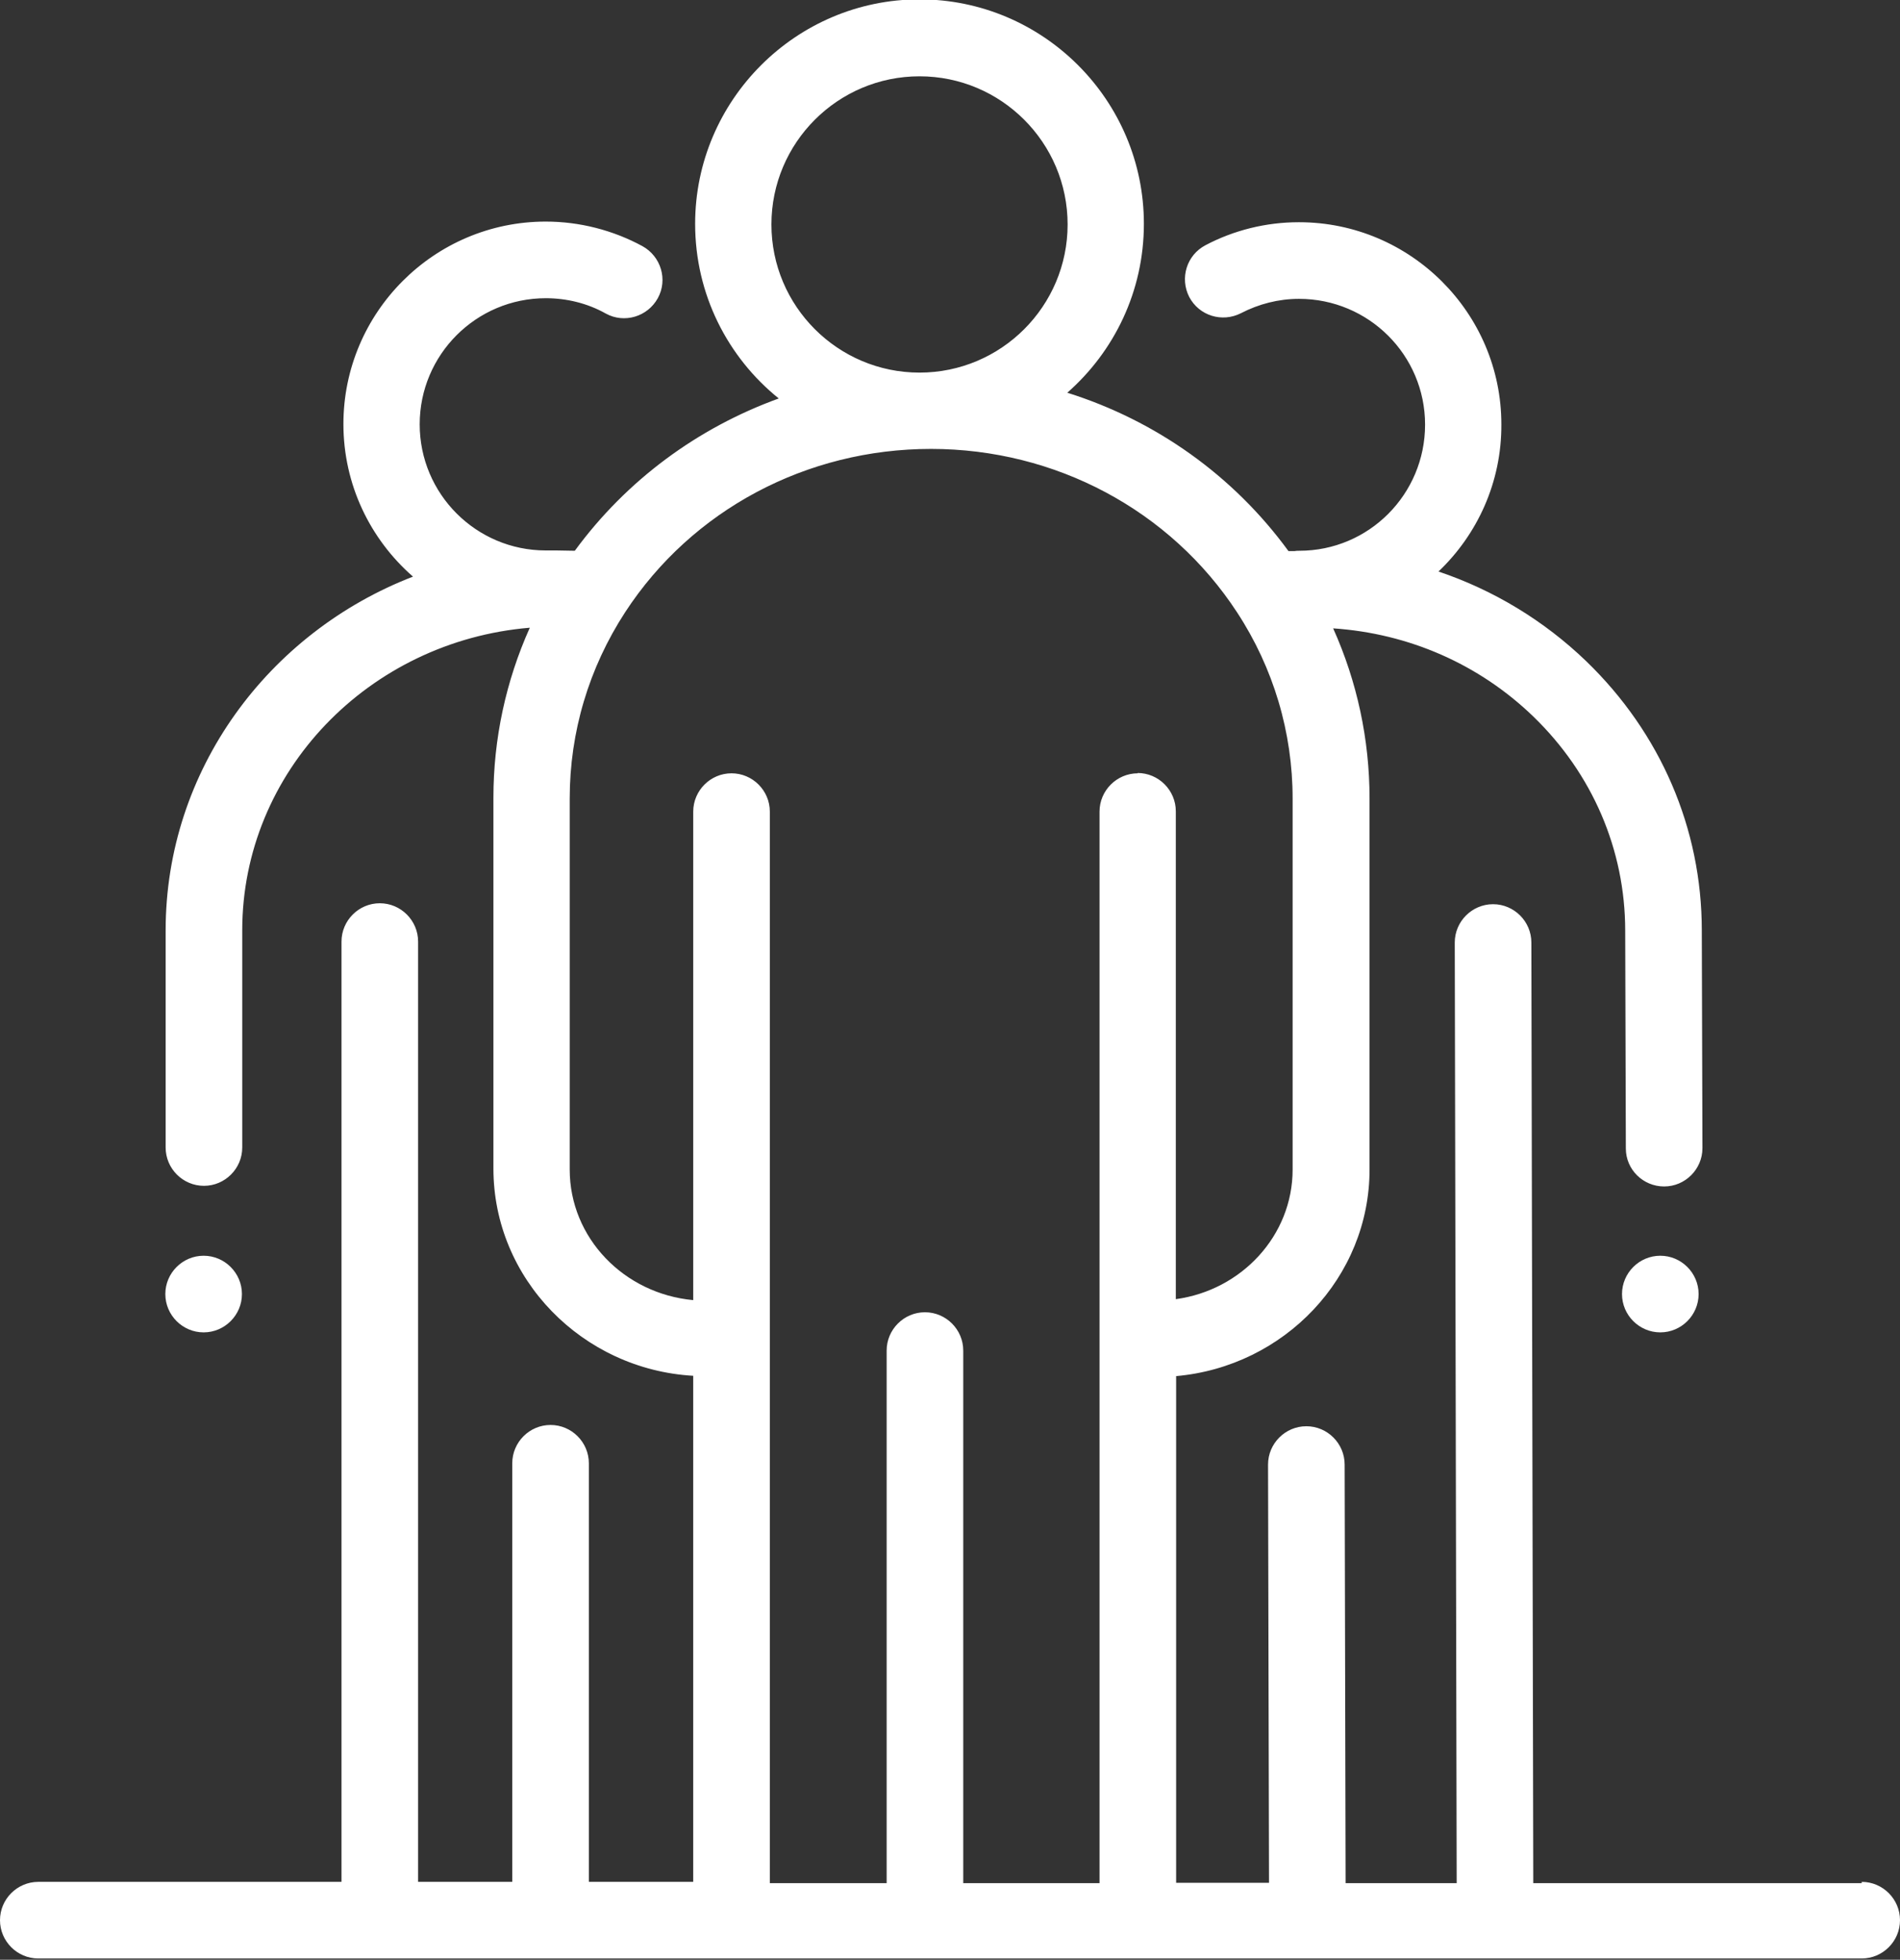 <?xml version="1.0" encoding="UTF-8"?> <svg xmlns="http://www.w3.org/2000/svg" id="_Слой_2" data-name="Слой 2" viewBox="0 0 59.53 61.38"><rect x="0" y="0" width="59.53" height="61.38" fill="#333333" stroke="none"/> <defs> <style> .cls-1 { fill: #fff; } </style> </defs> <g id="Layer_1" data-name="Layer 1"> <g> <path class="cls-1" d="m53.22,40.53c0,.66-.54,1.2-1.2,1.2s-1.2-.54-1.2-1.2.54-1.2,1.2-1.2,1.2.54,1.2,1.2h0Z"></path> <path class="cls-1" d="m7.58,40.53c0,.66-.54,1.2-1.2,1.2s-1.2-.54-1.2-1.2.54-1.2,1.2-1.2,1.2.54,1.2,1.2h0Z"></path> <path class="cls-1" d="m58.33,58.98h-10.29l-.06-29.46c0-.66-.54-1.2-1.2-1.2h0c-.66,0-1.2.54-1.2,1.2l.06,29.46h-3.48l-.03-13.11c0-.66-.54-1.2-1.2-1.2h0c-.66,0-1.2.54-1.2,1.2l.03,13.1h-2.91v-15.87c3.39-.3,6.06-3.09,6.06-6.47v-11.62c0-1.85-.39-3.66-1.14-5.33,2.37.16,4.57,1.12,6.27,2.76,1.85,1.79,2.88,4.17,2.88,6.71l.02,6.82c0,.66.54,1.19,1.2,1.19h0c.66,0,1.2-.54,1.2-1.2l-.02-6.82c0-3.19-1.29-6.18-3.62-8.43-1.33-1.28-2.91-2.23-4.63-2.81,1.22-1.16,1.98-2.8,1.97-4.61,0-3.49-2.85-6.33-6.34-6.33h-.01c-1.02,0-2.03.25-2.92.72-.59.31-.81,1.03-.51,1.62.31.59,1.03.81,1.62.51.56-.29,1.18-.45,1.82-.45,2.18,0,3.95,1.76,3.95,3.94,0,2.18-1.76,3.95-3.94,3.95-.05,0-.1,0-.15.01-.06,0-.13,0-.19,0-1.73-2.37-4.16-4.09-6.93-4.96,1.47-1.29,2.4-3.18,2.4-5.29,0-3.88-3.16-7.03-7.03-7.03s-7.03,3.16-7.03,7.03c0,2.21,1.02,4.18,2.62,5.47-2.54.92-4.77,2.56-6.39,4.77-.19,0-.38-.01-.57-.01-.09,0-.18,0-.27,0-.02,0-.04,0-.07,0-2.18,0-3.95-1.77-3.95-3.95s1.77-3.95,3.95-3.95c.66,0,1.31.16,1.88.48.58.32,1.31.1,1.63-.48.32-.58.1-1.31-.48-1.63-.92-.5-1.97-.77-3.03-.77-3.5,0-6.34,2.85-6.34,6.34,0,1.9.84,3.61,2.18,4.78-4.53,1.75-7.75,6.06-7.75,11.08v6.8c0,.66.54,1.2,1.2,1.2s1.2-.54,1.2-1.2v-6.8c0-4.97,3.97-9.06,9.01-9.48-.75,1.67-1.14,3.48-1.14,5.32v11.62c0,3.45,2.78,6.29,6.26,6.49v15.85h-3.27v-13.11c0-.66-.54-1.2-1.2-1.2s-1.2.54-1.2,1.2v13.11h-2.95v-29.45c0-.66-.54-1.2-1.2-1.2s-1.2.54-1.2,1.2v29.45H1.2c-.66,0-1.2.54-1.2,1.2s.54,1.2,1.2,1.2h57.13c.66,0,1.2-.54,1.2-1.2,0-.66-.54-1.2-1.2-1.2h0ZM24.17,7.03c0-2.56,2.08-4.64,4.64-4.64s4.64,2.08,4.64,4.64-2.08,4.64-4.64,4.64-4.64-2.08-4.64-4.64h0Zm11.48,17.19c-.66,0-1.2.54-1.2,1.2v33.56h-4.27v-16.68c0-.66-.54-1.2-1.2-1.2s-1.2.54-1.2,1.2v16.68h-3.66V25.42c0-.66-.54-1.2-1.2-1.2s-1.2.54-1.2,1.2v15.3c-2.17-.2-3.87-1.95-3.87-4.09v-11.62c0-2.08.6-4.09,1.74-5.84,2.09-3.2,5.68-5.11,9.58-5.11s7.5,1.92,9.59,5.12c1.14,1.74,1.74,3.76,1.74,5.83v11.62c0,2.07-1.6,3.78-3.66,4.06v-15.28c0-.66-.54-1.2-1.2-1.2h0Z"></path> </g> </g> </svg> 